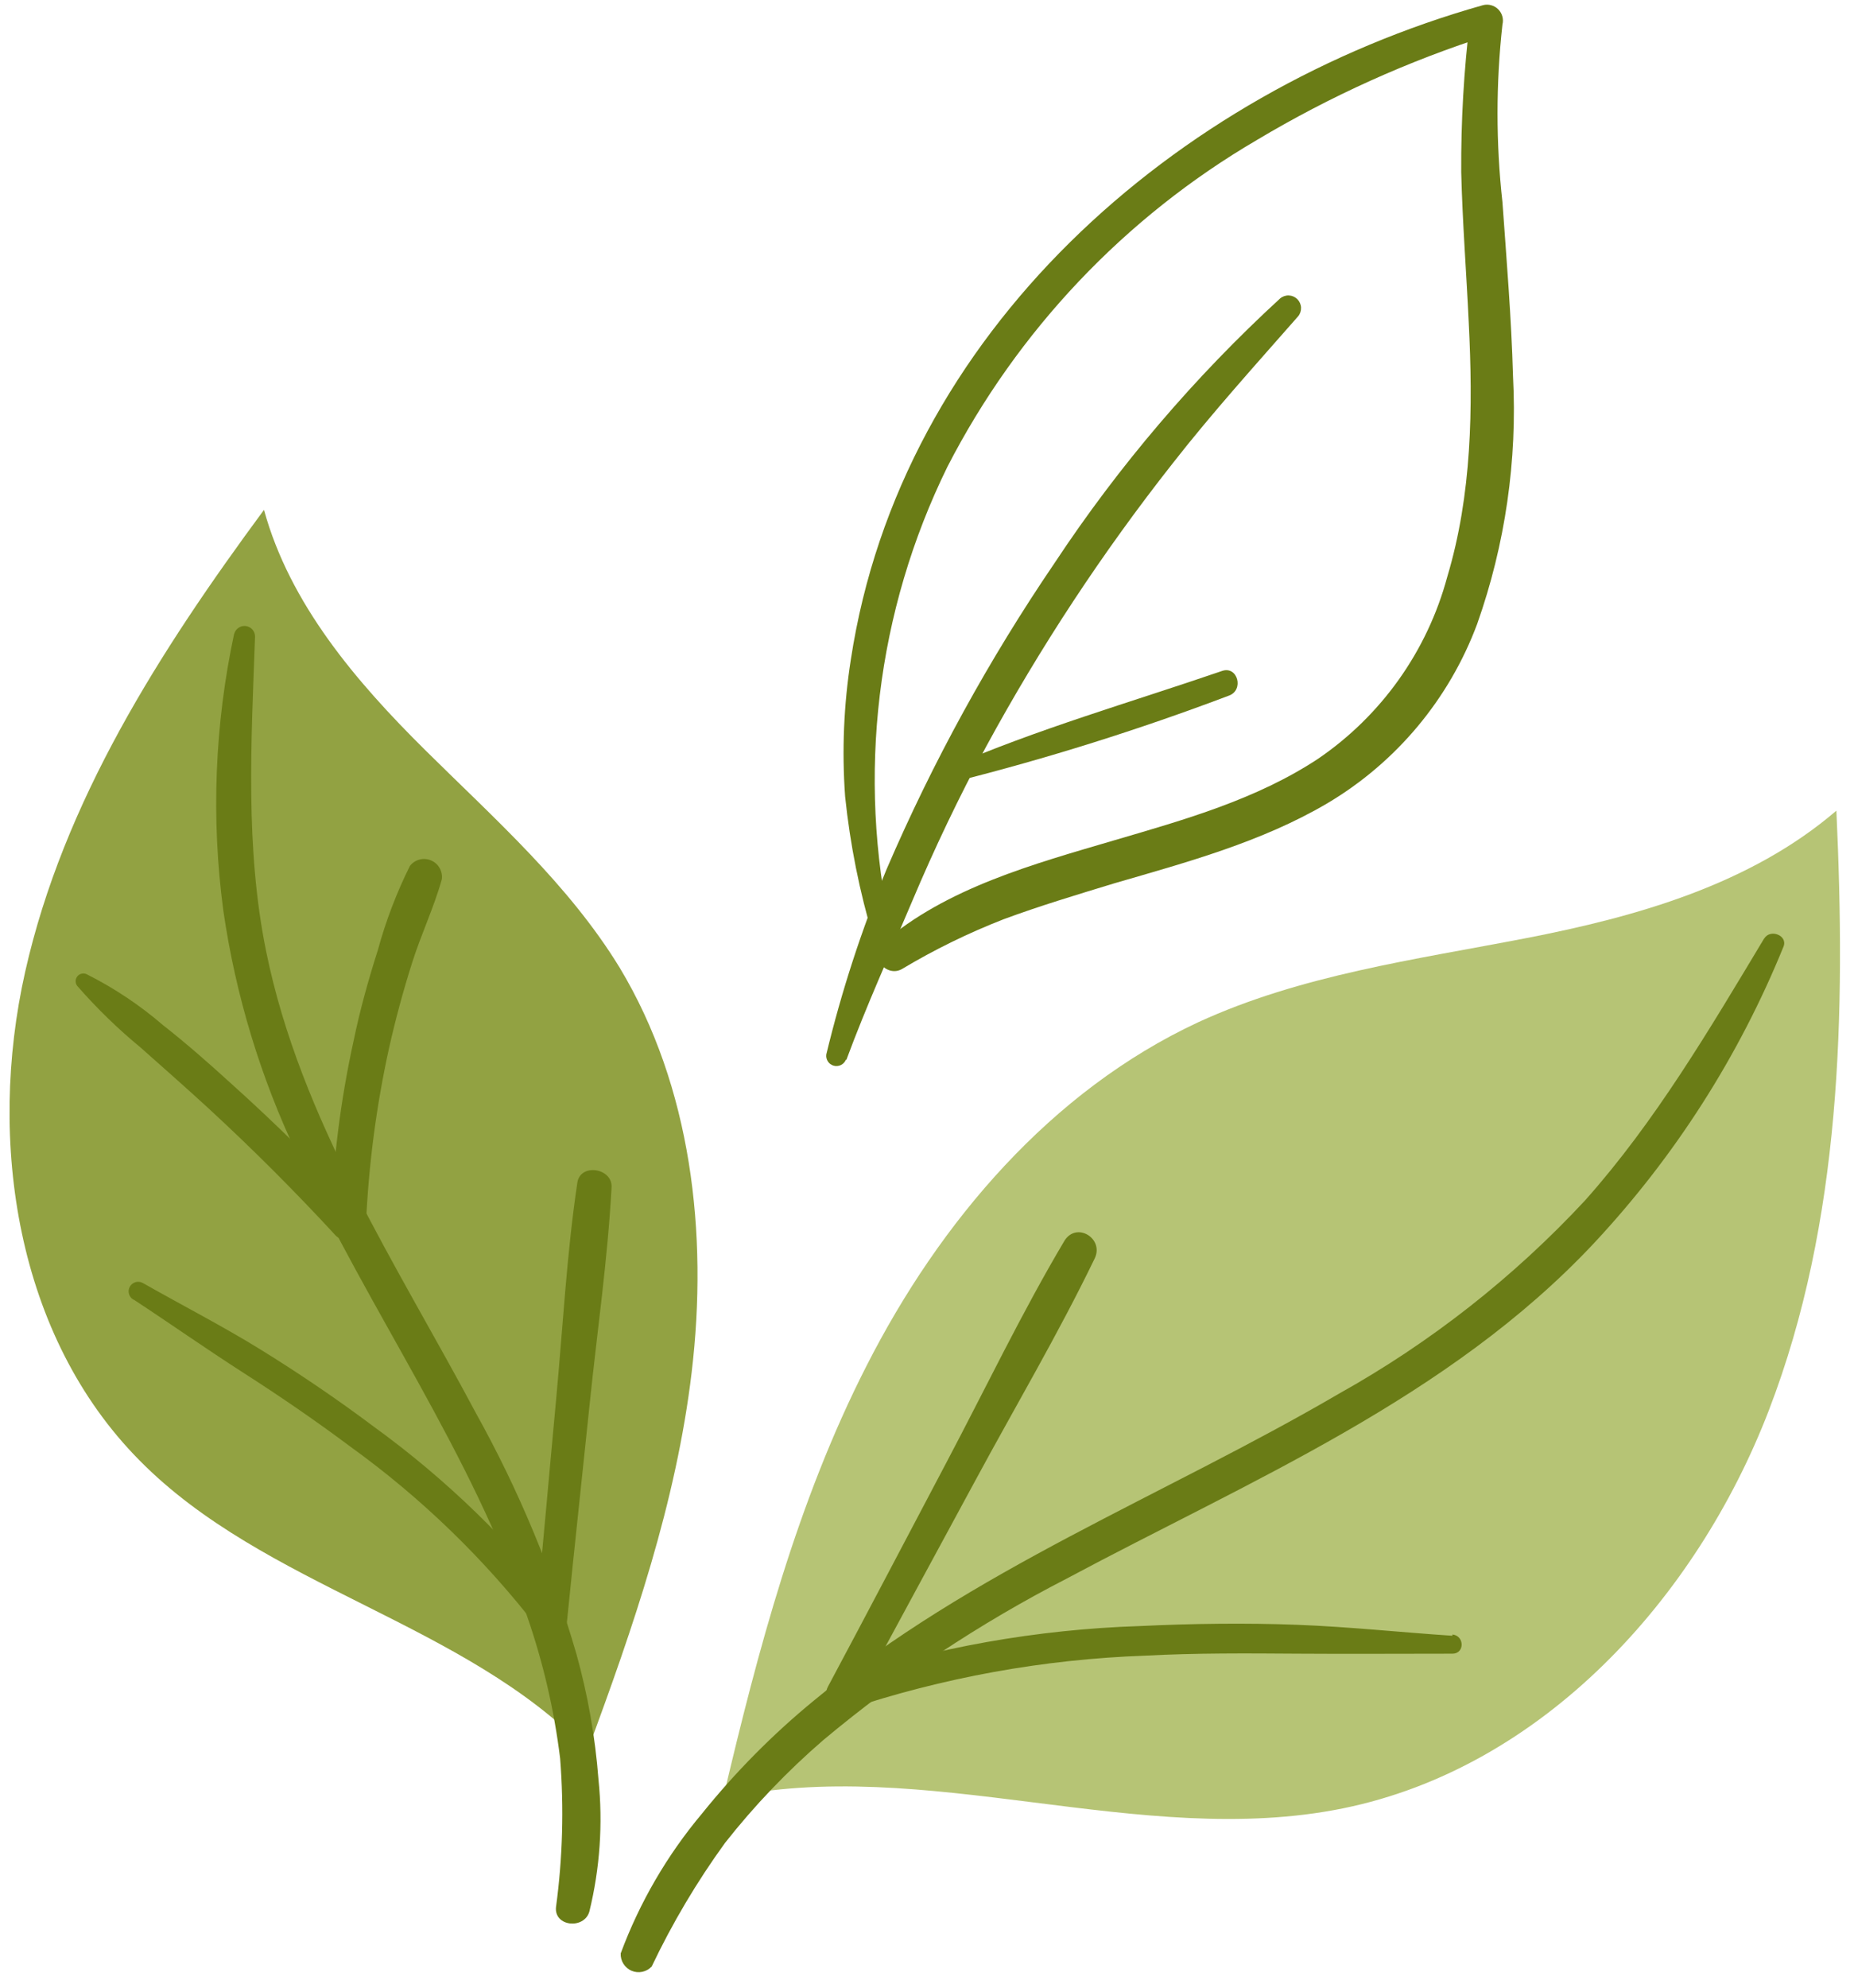 <?xml version="1.0" encoding="UTF-8"?> <svg xmlns="http://www.w3.org/2000/svg" width="84" height="90" viewBox="0 0 84 90" fill="none"><g clip-path="url(#clip0_139_1353)"><path d="M39.257 61.85C36.122 67.99 34.343 74.706 32.76 81.431C41.896 79.425 51.634 83.754 60.86 81.878C69.859 80.042 76.843 72.424 80.14 63.864C83.438 55.304 83.624 45.867 83.202 36.706C79.312 40.044 74.171 41.506 69.136 42.48C64.1 43.455 58.935 44.145 54.282 46.289C47.622 49.392 42.587 55.304 39.257 61.85Z" fill="#B6C475"></path><path d="M79.937 42.48C77.46 46.598 75.007 50.773 71.815 54.354C68.576 57.837 64.81 60.791 60.657 63.109C52.714 67.746 44.008 71.084 36.869 77.005C35.011 78.529 33.316 80.241 31.809 82.113C30.226 83.998 28.979 86.141 28.122 88.448C28.114 88.614 28.157 88.779 28.246 88.919C28.335 89.06 28.464 89.17 28.617 89.235C28.771 89.3 28.94 89.316 29.103 89.281C29.265 89.246 29.413 89.162 29.527 89.041C30.461 87.078 31.573 85.205 32.849 83.445C34.179 81.755 35.67 80.196 37.299 78.791C40.691 75.955 44.388 73.504 48.32 71.482C56.628 67.04 65.635 63.312 72.222 56.287C75.879 52.374 78.788 47.824 80.806 42.862C81.009 42.351 80.205 42.05 79.937 42.489V42.48Z" fill="#6A7C16"></path><path d="M65.806 74.065C63.459 73.911 61.137 73.659 58.789 73.57C56.442 73.48 54.022 73.513 51.643 73.626C46.98 73.777 42.363 74.597 37.934 76.063L38.746 77.11C40.541 73.748 42.368 70.41 44.179 67.056C45.99 63.702 47.939 60.413 49.596 56.985C50.035 56.084 48.784 55.304 48.232 56.173C46.299 59.422 44.634 62.906 42.855 66.268C41.077 69.631 39.306 73.017 37.511 76.371C37.235 76.883 37.698 77.638 38.324 77.427C42.705 75.958 47.276 75.129 51.894 74.966C54.193 74.844 56.491 74.861 58.789 74.877C61.088 74.893 63.467 74.877 65.806 74.877C66.367 74.877 66.359 74.065 65.806 74.008V74.065Z" fill="#6A7C16"></path><path d="M31.339 62.126C30.64 68.022 28.691 73.683 26.62 79.262C21.041 73.455 12.002 71.888 6.317 66.121C0.753 60.502 -0.595 51.698 1.143 43.99C2.881 36.283 7.234 29.486 11.961 23.086C13.13 27.342 16.119 30.85 19.27 33.969C22.422 37.087 25.767 40.044 28.074 43.812C31.323 49.205 32.086 55.848 31.339 62.126Z" fill="#92A242"></path><path d="M10.613 28.674C9.727 32.8 9.559 37.047 10.118 41.23C10.675 45.07 11.809 48.805 13.48 52.307C16.729 59.381 21.382 65.773 23.884 73.188C24.608 75.273 25.109 77.429 25.378 79.62C25.555 81.864 25.493 84.121 25.191 86.353C25.102 87.238 26.466 87.368 26.702 86.556C27.18 84.602 27.321 82.58 27.116 80.578C26.969 78.655 26.634 76.751 26.117 74.893C25.017 71.107 23.494 67.456 21.577 64.01C17.979 57.253 13.61 50.699 12.059 43.081C11.101 38.379 11.385 33.587 11.555 28.828C11.557 28.712 11.516 28.598 11.44 28.509C11.363 28.421 11.257 28.363 11.142 28.347C11.026 28.331 10.908 28.358 10.811 28.423C10.714 28.488 10.643 28.585 10.613 28.698V28.674Z" fill="#6A7C16"></path><path d="M6.057 58.845C7.682 59.909 9.306 61.054 11.003 62.142C12.701 63.23 14.301 64.327 15.876 65.504C19.086 67.818 21.944 70.584 24.363 73.715C24.446 73.845 24.567 73.945 24.711 74.001C24.854 74.056 25.012 74.065 25.16 74.025C25.309 73.985 25.441 73.899 25.537 73.779C25.633 73.659 25.688 73.511 25.695 73.358C26.02 70.109 26.377 66.861 26.718 63.555C27.059 60.25 27.53 57.058 27.709 53.753C27.75 52.884 26.288 52.656 26.158 53.55C25.671 56.798 25.5 60.136 25.191 63.425C24.883 66.715 24.599 70.044 24.266 73.358L25.598 72.992C23.123 69.795 20.205 66.967 16.932 64.595C15.308 63.377 13.586 62.207 11.84 61.127C10.094 60.047 8.266 59.113 6.48 58.098C6.381 58.039 6.262 58.023 6.151 58.052C6.04 58.081 5.945 58.153 5.887 58.252C5.829 58.351 5.812 58.469 5.841 58.58C5.87 58.691 5.942 58.787 6.041 58.845H6.057Z" fill="#6A7C16"></path><path d="M3.506 44.649C4.384 45.654 5.343 46.586 6.373 47.434C7.405 48.352 8.444 49.262 9.459 50.196C11.457 52.037 13.379 53.959 15.226 55.962C15.339 56.065 15.48 56.134 15.632 56.16C15.783 56.187 15.939 56.169 16.081 56.111C16.223 56.052 16.346 55.954 16.434 55.829C16.523 55.703 16.574 55.555 16.582 55.402C16.703 52.724 17.053 50.061 17.63 47.443C17.922 46.143 18.271 44.855 18.677 43.577C19.075 42.318 19.66 41.092 20.017 39.817C20.042 39.64 20.007 39.459 19.918 39.304C19.83 39.149 19.693 39.027 19.528 38.958C19.363 38.888 19.18 38.875 19.008 38.92C18.835 38.966 18.681 39.066 18.572 39.208C17.964 40.43 17.477 41.708 17.118 43.025C16.688 44.373 16.306 45.745 16.021 47.126C15.423 49.847 15.077 52.617 14.99 55.402L16.346 54.833C14.462 52.827 12.497 50.878 10.442 49.035C9.451 48.133 8.444 47.248 7.388 46.419C6.334 45.512 5.172 44.737 3.929 44.113C3.857 44.078 3.776 44.069 3.698 44.087C3.62 44.104 3.551 44.148 3.502 44.211C3.452 44.273 3.426 44.351 3.427 44.431C3.428 44.51 3.456 44.587 3.506 44.649Z" fill="#6A7C16"></path><path d="M40.386 42.245C38.815 35.122 39.711 27.676 42.928 21.129C46.1 14.968 50.962 9.838 56.945 6.34C60.27 4.354 63.813 2.757 67.503 1.581L66.602 0.899C66.323 3.189 66.19 5.495 66.204 7.802C66.261 10.076 66.439 12.342 66.545 14.608C66.74 18.474 66.691 22.388 65.57 26.124C64.665 29.48 62.588 32.402 59.715 34.359C56.921 36.203 53.648 37.12 50.464 38.054C46.85 39.118 42.871 40.198 39.971 42.716C39.33 43.276 40.15 44.283 40.865 43.877C42.337 42.997 43.88 42.242 45.478 41.62C47.102 41.019 48.808 40.507 50.489 39.995C53.786 39.037 57.157 38.127 60.137 36.373C63.261 34.521 65.657 31.655 66.927 28.252C68.199 24.656 68.751 20.845 68.551 17.036C68.478 14.405 68.259 11.781 68.072 9.158C67.775 6.484 67.775 3.784 68.072 1.11C68.102 0.989 68.101 0.862 68.067 0.741C68.034 0.621 67.97 0.511 67.882 0.423C67.793 0.334 67.684 0.27 67.563 0.237C67.443 0.204 67.316 0.202 67.195 0.233C53.242 4.163 40.816 15.03 38.55 29.86C38.228 31.912 38.141 33.993 38.29 36.065C38.516 38.239 38.945 40.387 39.574 42.48C39.608 42.583 39.681 42.668 39.776 42.718C39.872 42.769 39.983 42.781 40.087 42.751C40.191 42.722 40.28 42.654 40.336 42.562C40.391 42.469 40.409 42.359 40.386 42.253V42.245Z" fill="#6A7C16"></path><path d="M38.348 47.987C39.249 45.55 40.321 43.195 41.328 40.807C42.335 38.42 43.448 36.089 44.674 33.815C47.124 29.306 49.953 25.013 53.129 20.983C54.932 18.677 56.889 16.516 58.814 14.323C58.906 14.213 58.953 14.072 58.947 13.928C58.941 13.784 58.88 13.648 58.779 13.546C58.677 13.444 58.541 13.384 58.397 13.378C58.253 13.371 58.112 13.419 58.002 13.511C54.117 17.075 50.684 21.101 47.777 25.498C44.807 29.861 42.262 34.498 40.175 39.346C39.044 42.069 38.129 44.877 37.438 47.743C37.422 47.855 37.448 47.968 37.51 48.062C37.571 48.156 37.665 48.224 37.774 48.254C37.882 48.284 37.998 48.273 38.099 48.224C38.2 48.175 38.28 48.09 38.323 47.987H38.348Z" fill="#6A7C16"></path><path d="M43.221 35.406C47.443 34.344 51.599 33.04 55.671 31.5C56.378 31.256 56.077 30.136 55.371 30.379C51.229 31.8 46.965 33.019 42.953 34.765C42.571 34.927 42.855 35.488 43.221 35.406Z" fill="#6A7C16"></path></g><defs><clipPath id="clip0_139_1353"><rect width="82.961" height="89.239" fill="white" transform="translate(0.404 0.192)"></rect></clipPath></defs></svg> 